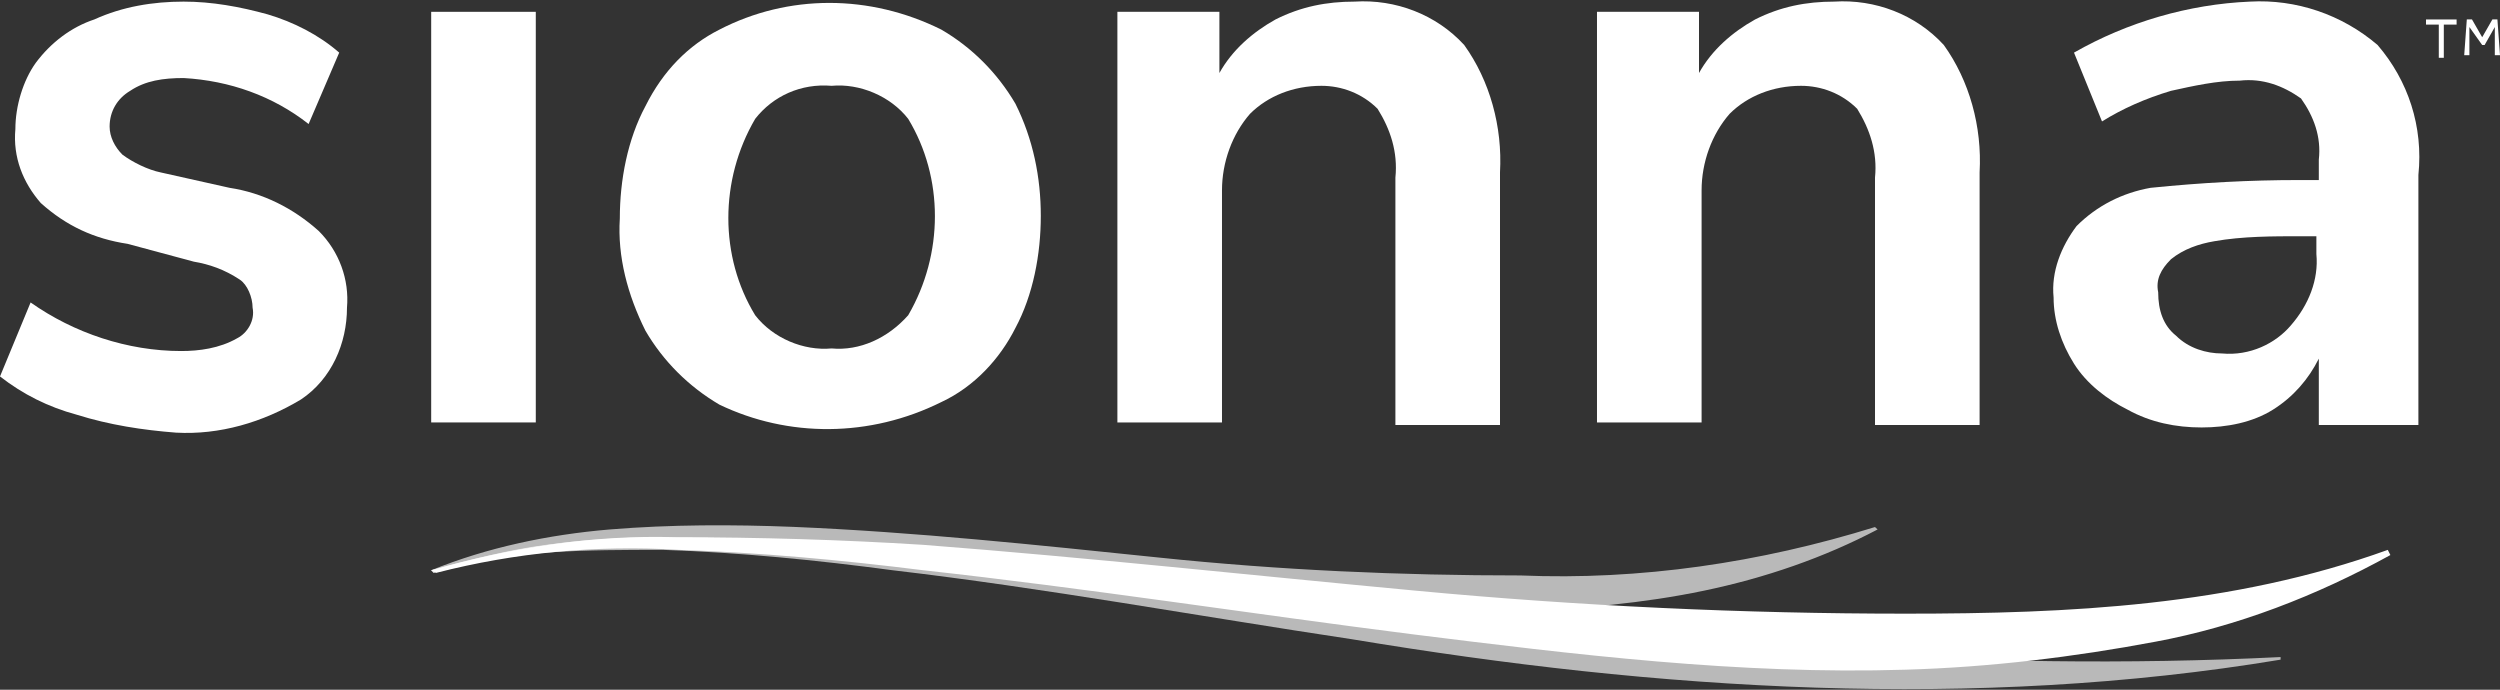 <svg version="1.2" xmlns="http://www.w3.org/2000/svg" viewBox="0 0 1544 426" width="1544" height="426">
	<rect x="0" y="0" width="1544" height="426" fill="#333333" stroke="none"/>
	<title>logo_sionna</title>
	<style>
		.s0 { fill: #ffffff } 
		.s1 { opacity: .66;fill: #ffffff } 
	</style>
	<path id="Path_34" class="s0" d="m1506.2 15.2h-7.9v-3.2h18.9v3.2h-7.9v20.5h-3.1z"/>
	<path id="Path_35" class="s0" d="m1523.5 12h3.2l6.3 11 6.3-11h3.1l1.6 22.1h-3.2v-17.4l-6.3 11.1h-1.5l-7.9-11.1v17.4h-3.2z"/>
	<path id="Path_36" class="s0" d="m47.3 256.1q-26-7-47.3-23.6l18.9-45.7c26.8 18.9 59.9 30 93 30 11 0 23.6-1.6 34.6-7.9 6.3-3.2 11.1-11 9.5-18.9 0-6.3-3.2-14.2-7.9-17.3-9.5-6.3-18.9-9.5-28.4-11.1l-40.9-11c-20.5-3.1-37.8-11-53.6-25.2-11-12.6-17.3-28.3-15.7-45.7 0-14.1 4.7-29.9 12.6-40.9 9.4-12.6 22-22.1 36.2-26.8 17.3-7.9 36.2-11 55.1-11 17.4 0 34.7 3.1 52 7.9 15.8 4.7 31.5 12.6 44.1 23.6l-18.9 44.1c-22-17.3-48.8-26.8-77.2-28.4-12.6 0-23.6 1.6-33 7.9-7.9 4.7-12.7 12.6-12.7 22.1 0 6.3 3.2 12.6 7.9 17.3 6.3 4.7 15.8 9.4 23.7 11l42.5 9.5c20.5 3.1 39.4 12.6 55.1 26.7 12.6 12.6 18.9 30 17.4 47.3 0 22-9.5 44.1-28.4 56.7-23.6 14.2-50.4 22-77.2 20.5-20.5-1.6-41-4.7-61.4-11.1z"/>
	<path id="Path_37" fill-rule="evenodd" class="s0" d="m330.9 7.3v253.6h-64.6v-253.6z"/>
	<path id="Path_38" class="s0" d="m444.3 249.9c-18.9-11.1-34.7-26.8-45.7-45.7-11-22.1-17.3-45.7-15.8-69.3 0-23.7 4.8-48.8 15.8-69.3 11-22.1 26.8-37.8 45.7-47.3 42.5-22 92.9-22 137.1 0 18.9 11 34.6 26.8 45.7 45.7 11 22 15.7 45.7 15.7 69.3 0 23.6-4.7 48.8-15.7 69.3-9.5 18.9-25.3 36.2-45.7 45.7-44.2 22-94.6 22-137.1 1.6zm116.6-55.2c22-37.8 22-85 0-121.3-11-14.1-30-22-47.3-20.4-18.9-1.6-36.2 6.3-47.2 20.4-22.1 37.8-22.1 85.1 0 121.3 11 14.2 29.9 22.1 47.2 20.5 17.3 1.6 34.7-6.3 47.3-20.5z"/>
	<path id="Path_39" class="s0" d="m904.3 27.8c15.8 22 23.7 50.4 22.1 78.7v156h-64.6v-152.8c1.6-15.8-3.1-29.9-11-42.5-9.5-9.5-22.1-14.2-34.7-14.2-17.3 0-33.1 6.3-44.1 17.3-11 12.6-17.3 29.9-17.3 47.3v143.3h-64.6v-253.6h63v37.8c7.9-14.2 20.5-25.2 34.7-33.1 15.7-7.9 31.5-11 48.8-11 25.2-1.6 50.4 7.9 67.7 26.8z"/>
	<path id="Path_40" class="s0" d="m1200.5 27.8c15.8 22 23.7 50.4 22.1 78.7v156h-64.6v-152.8c1.6-15.8-3.2-29.9-11-42.5-9.5-9.5-22.1-14.2-34.7-14.2-17.3 0-33.1 6.3-44.1 17.3-11 12.6-17.3 29.9-17.3 47.3v143.3h-64.6v-253.6h63v37.8c7.9-14.2 20.5-25.2 34.7-33.1 15.7-7.9 31.5-11 48.8-11 25.2-1.6 50.4 7.9 67.7 26.8z"/>
	<path id="Path_41" class="s0" d="m1468.4 27.8c18.9 22 28.3 50.4 25.2 80.3v154.4h-61.5v-41c-6.3 12.6-15.7 23.6-28.3 31.5-12.6 7.9-28.4 11-44.1 11-15.8 0-31.5-3.1-45.7-11-12.6-6.3-25.2-15.8-33.1-28.4-7.9-12.6-12.6-26.7-12.6-40.9-1.6-15.8 4.7-31.5 14.2-44.1 12.6-12.6 28.3-20.5 45.7-23.6 31.5-3.2 61.4-4.8 91.3-4.8h12.6v-12.6c1.6-14.1-3.1-26.7-11-37.8-11-7.8-23.6-12.6-37.8-11-14.2 0-28.4 3.2-42.5 6.3q-23.7 7.1-42.6 18.9l-17.3-42.5c33.1-18.9 70.9-29.9 108.7-31.5 28.4-1.6 56.7 7.9 78.8 26.8zm-53.6 173.2c11-12.6 17.3-28.3 15.8-44.1v-11h-9.5c-17.3 0-36.2 0-53.6 3.1-9.4 1.6-18.9 4.8-26.7 11.1-6.3 6.3-9.5 12.6-7.9 20.4 0 11.1 3.1 20.5 11 26.8 7.9 7.9 18.9 11 28.4 11 17.3 1.6 33.1-6.2 42.5-17.3z"/>
	<path id="Path_42" class="s1" d="m266.3 352.2c23.6-6.3 47.2-12.6 70.9-15.7 23.6-3.2 47.2-4.7 72.4-4.7 47.3 0 96.1 3.1 143.4 7.8 94.5 9.5 190.6 25.2 285.2 36.3 94.5 12.6 189 20.4 285.1 26.7 94.6 6.3 190.7 7.9 285.2 3.2v1.6c-94.5 15.7-190.6 20.4-286.7 17.3-97.7-3.2-192.2-14.2-286.8-29.9-94.5-14.2-189-31.5-283.6-42.6-47.2-6.3-94.5-11-141.8-12.6-23.6 0-47.2 0-70.9 1.6-23.6 1.6-47.2 6.3-70.9 12.6z"/>
	<path id="Path_43" class="s1" d="m266.3 352.2c34.6-14.1 72.4-22 110.2-25.2 37.9-3.1 75.7-3.1 113.5-1.6 75.6 3.2 149.7 11.1 225.3 18.9 75.6 7.9 149.7 11.1 223.7 11.1 74.1 3.1 148.1-7.9 219-29.9l1.6 1.5c-33.1 17.4-69.3 29.9-107.2 37.8-37.8 7.9-75.6 11-113.4 12.6-75.6 0-151.2-4.7-225.3-15.7-74-9.5-149.7-18.9-223.7-25.2-37.8-3.2-74.1-4.8-111.9-3.2-37.8 1.6-74 7.9-110.3 20.5z"/>
	<path id="Path_44" class="s0" d="m266.3 352.2c48.8-14.1 100.8-22 151.2-20.4 50.4 0 102.4 1.5 152.8 4.7 102.4 7.9 203.3 18.9 304.1 28.3 100.8 9.5 203.2 14.2 302.5 14.2 100.8 0 201.7-4.7 297.8-39.4l1.6 3.2c-45.7 25.2-94.6 44.1-145 53.5-50.4 9.5-102.4 15.8-154.4 17.3-102.4 3.2-204.8-9.4-305.6-22-99.3-12.6-200.1-28.3-301-39.4-50.4-6.3-100.8-11-151.2-12.6-50.4-3.1-100.8 1.6-149.7 14.2z"/>
</svg>